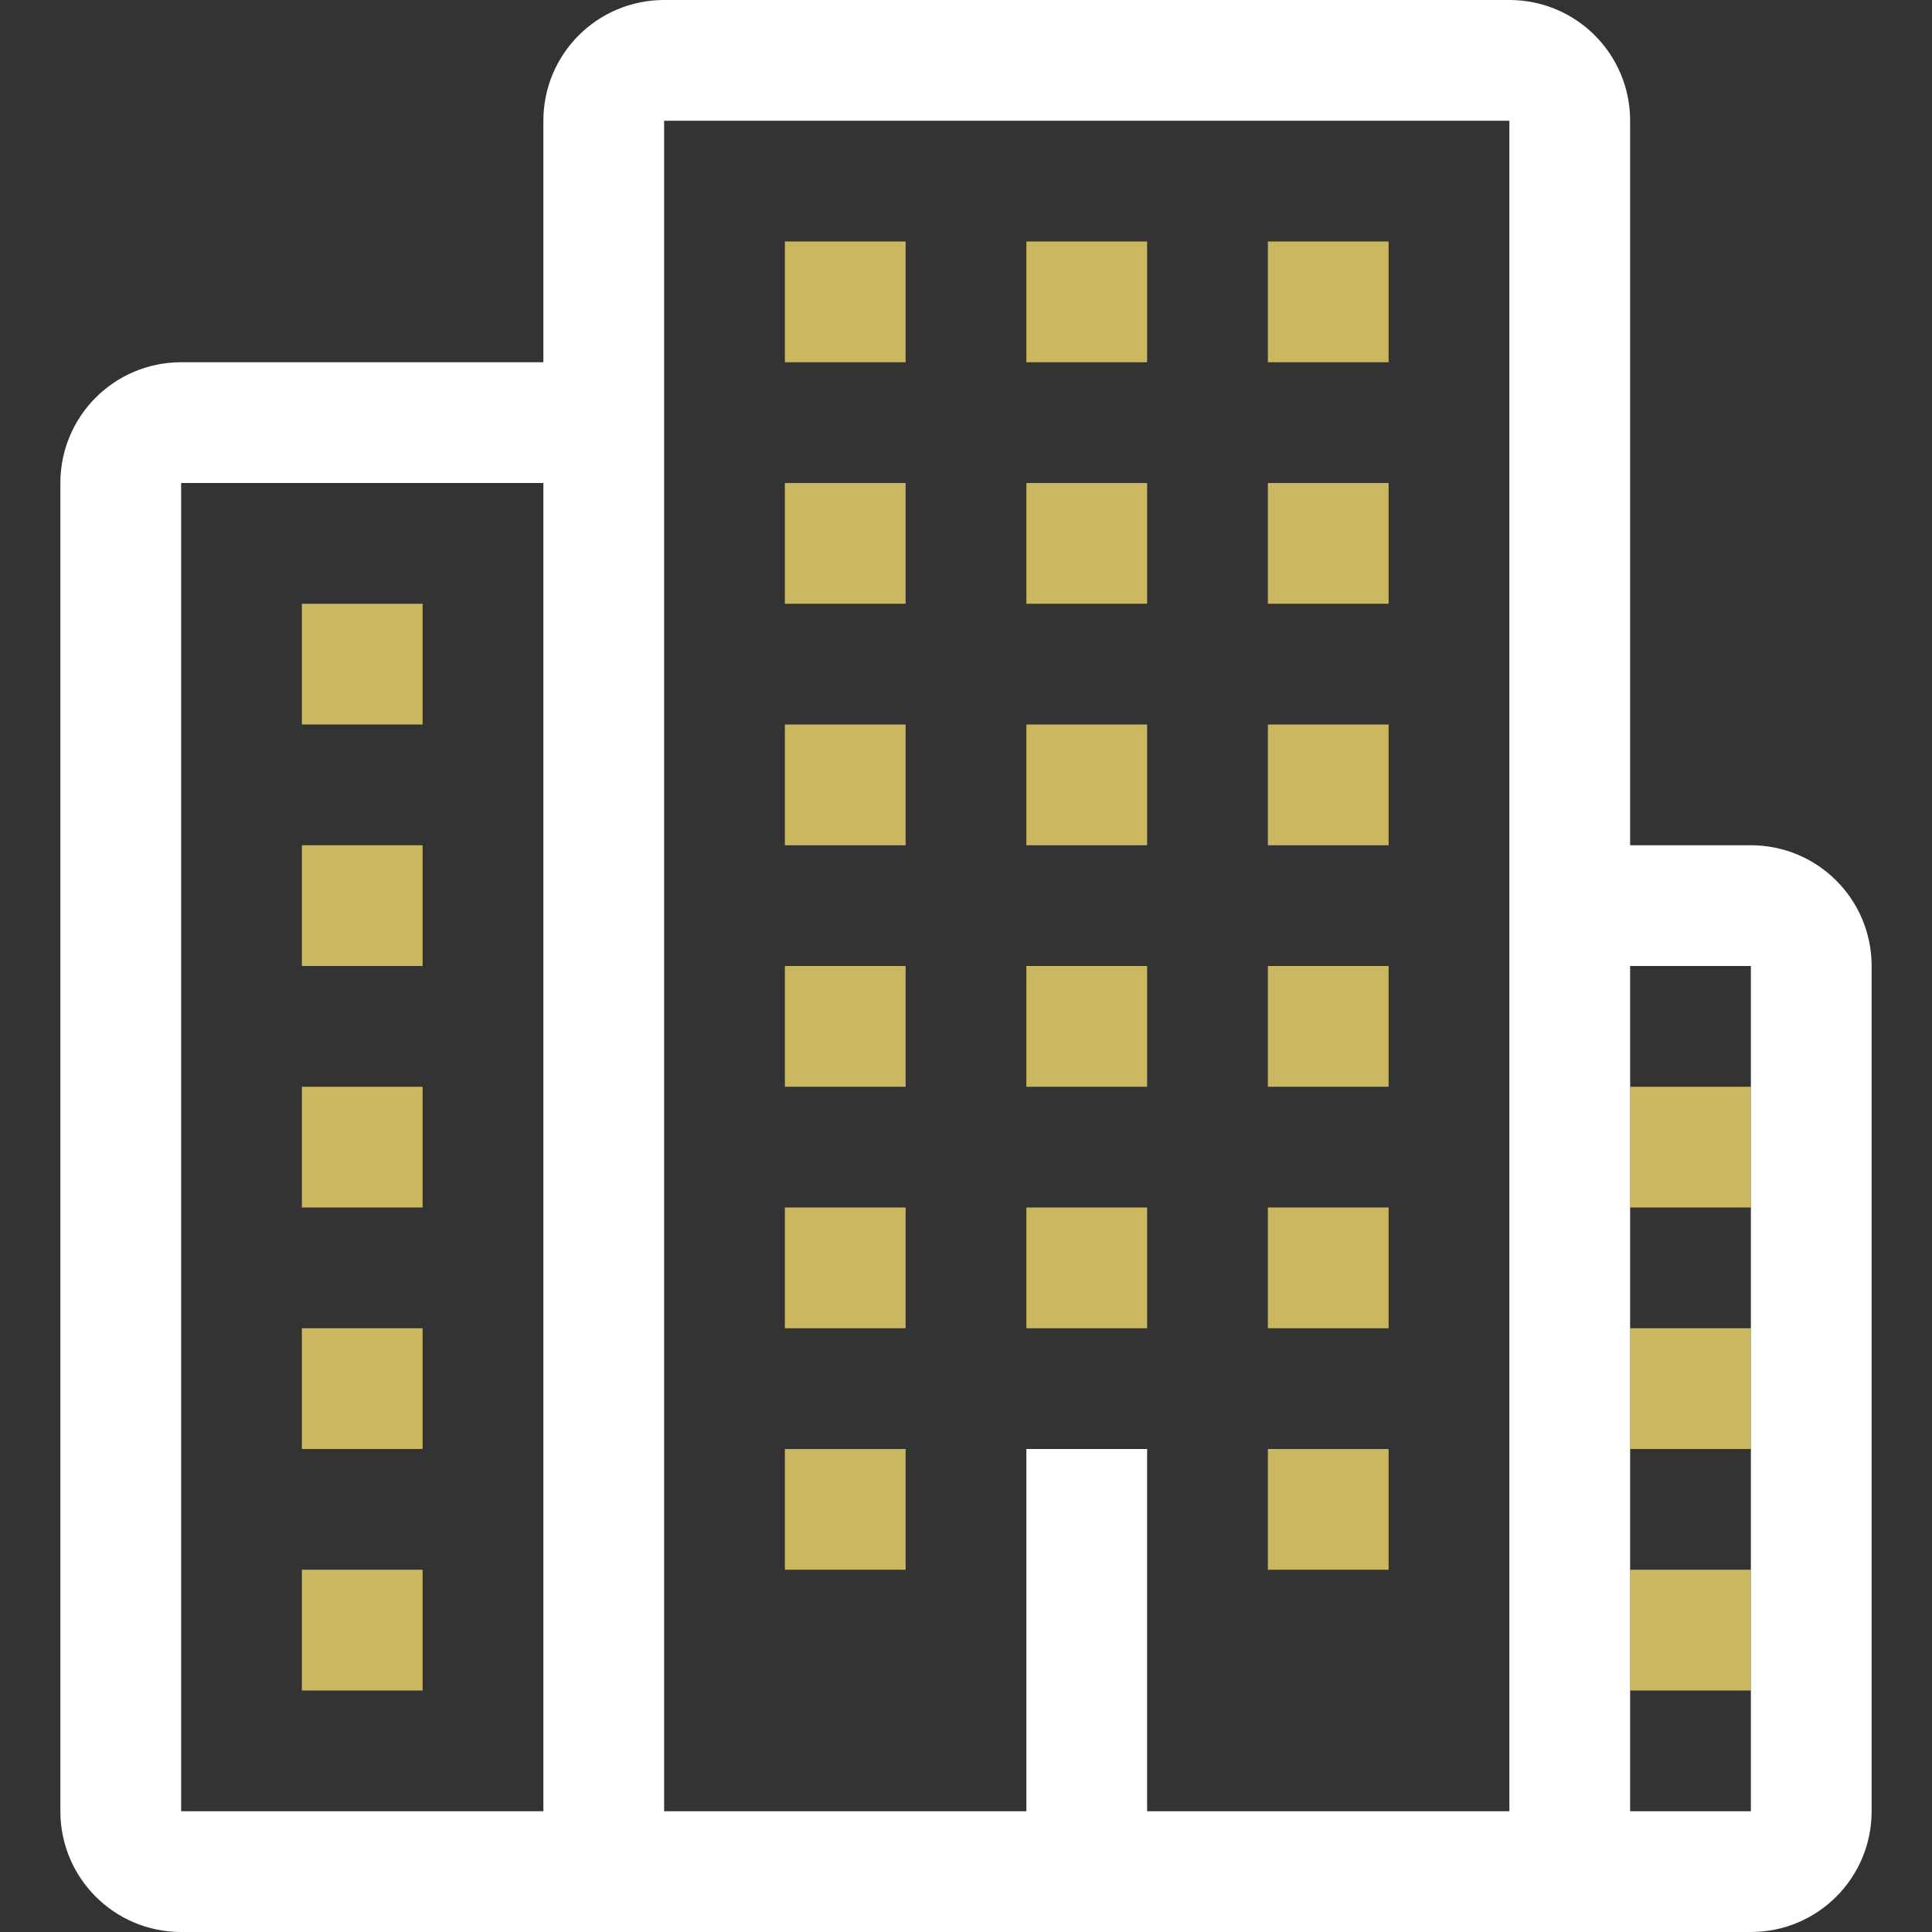 <?xml version="1.0" encoding="UTF-8"?> <svg xmlns="http://www.w3.org/2000/svg" width="128" height="128" viewBox="0 0 128 128" fill="none"><rect x="0" y="0" width="128" height="128" fill="#333333" stroke="none"/> <path d="M20 48H28V40H20V48ZM52 40H60V32H52V40ZM68 40H76V32H68V40ZM84 40H92V32H84V40ZM52 24H60V16H52V24ZM68 24H76V16H68V24ZM84 24H92V16H84V24ZM52 72H60V64H52V72ZM68 72H76V64H68V72ZM84 72H92V64H84V72ZM52 88H60V80H52V88ZM84 88H92V80H84V88ZM52 104H60V96H52V104ZM84 104H92V96H84V104ZM108 96H116V88H108V96ZM108 72V80H116V72H108ZM108 112H116V104H108V112ZM52 56H60V48H52V56ZM68 56H76V48H68V56ZM84 56H92V48H84V56ZM20 64H28V56H20V64ZM20 80H28V72H20V80ZM20 96H28V88H20V96ZM20 112H28V104H20V112ZM68 88H76V80H68V88Z" fill="#CBB760"></path> <path fill-rule="evenodd" clip-rule="evenodd" d="M124 120C124 124.422 120.422 128 116 128H12C7.578 128 4 124.422 4 120V32C4 27.578 7.578 24 12 24H36V8C36 3.578 39.578 0 44 0H100C104.422 0 108 3.578 108 8V56H116C120.422 56 124 59.578 124 64V120ZM36 32H12V120H36V32ZM100 8H44V120H68V96H76V120H100V8ZM116 64H108V120H116V64Z" fill="white"></path> </svg> 